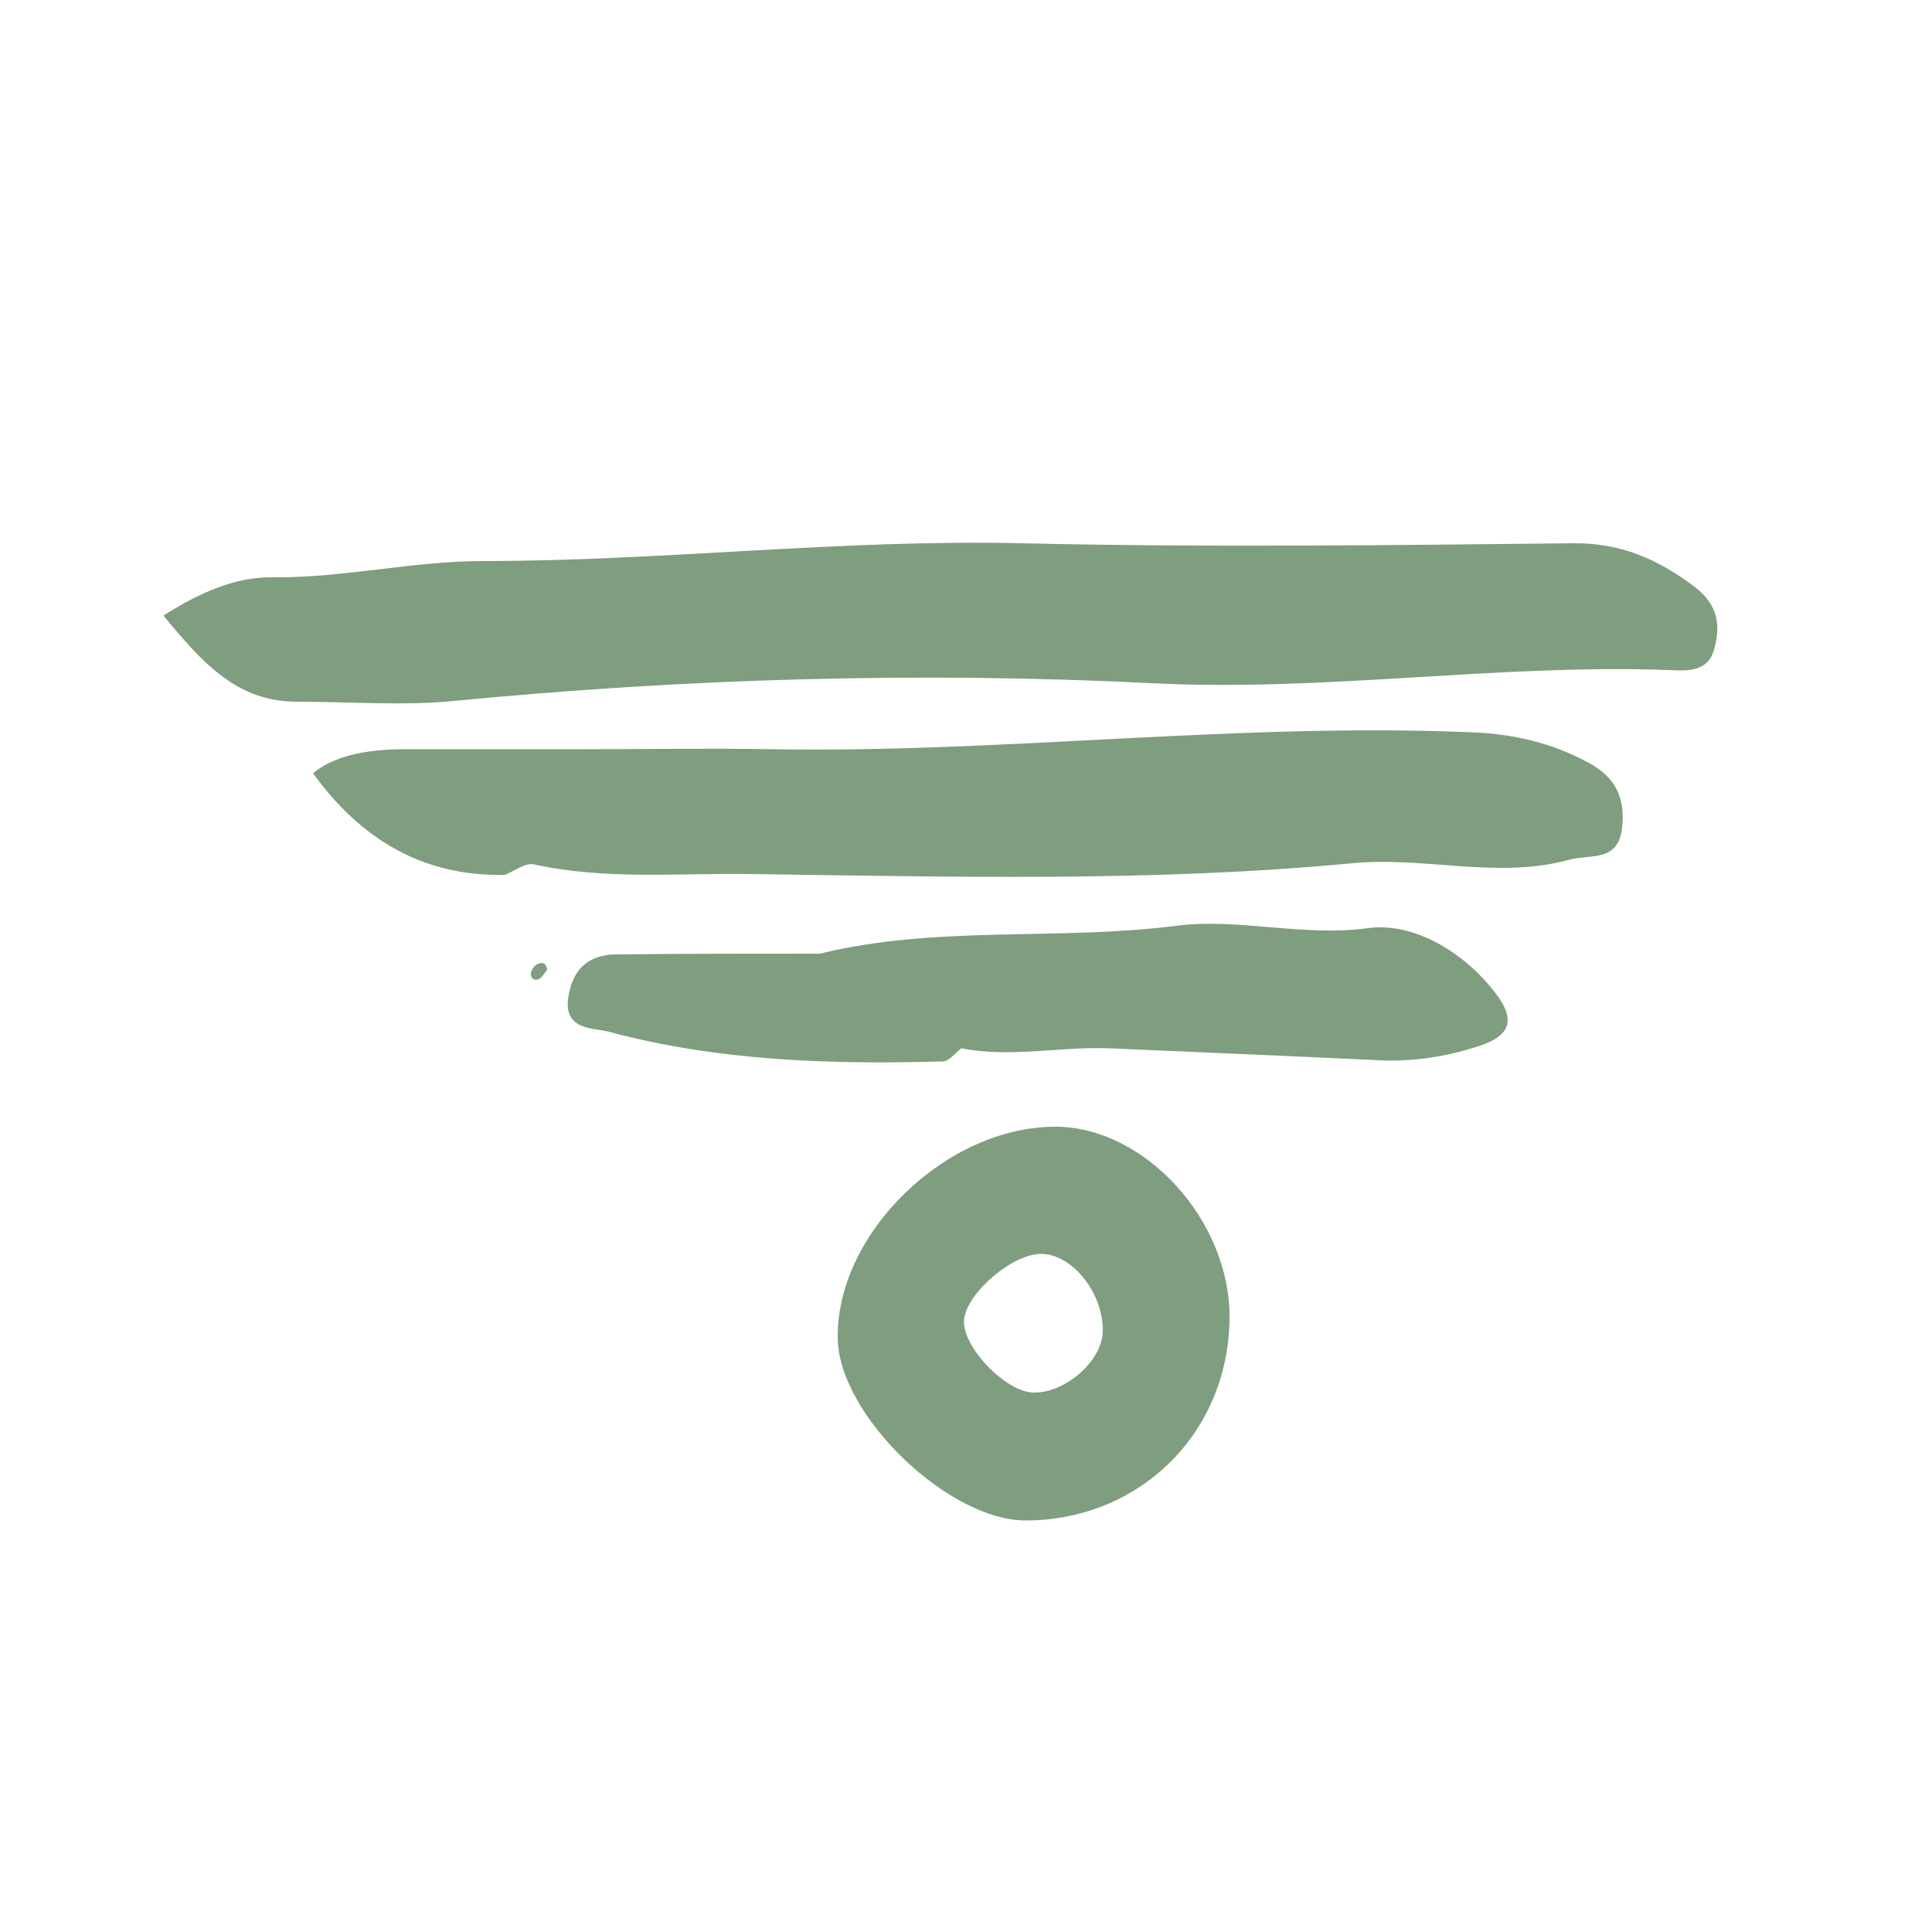 <?xml version="1.0" encoding="utf-8"?>
<!-- Generator: Adobe Illustrator 26.3.1, SVG Export Plug-In . SVG Version: 6.00 Build 0)  -->
<svg version="1.1" id="systeme-terre-biosinpiration"
	 xmlns="http://www.w3.org/2000/svg" xmlns:xlink="http://www.w3.org/1999/xlink" x="0px" y="0px" width="500px" height="500px"
	 viewBox="0 0 500 500" style="enable-background:new 0 0 500 500;" xml:space="preserve">
<style type="text/css">
	.st0{fill:#7F9D7F;}
</style>
<path class="st0" d="M438.6,151.9c-9.5-7.2-19.3-11.5-31.7-11.3c-47.4,0.5-94.9,1.1-142.3,0c-46.7-1.1-93.1,4.6-139.7,4.6
	c-18.1,0-36,4.4-54.4,4.2c-9.4-0.1-18.4,3.7-28.2,9.9c10.1,12.3,19.1,22.3,34.5,22.3c13.6,0,27.3,1.1,40.7-0.2
	c60-5.8,120.4-7.6,180.4-4.6c45,2.3,89.2-5,133.9-3.4c4.6,0.2,10.1,0.7,11.8-5.3C445.4,161.8,444.6,156.5,438.6,151.9z"/>
<path class="st0" d="M411.3,197.5c-9.7-5.3-19.7-7.6-30.9-8c-60.3-2.5-120.3,5.4-180.5,4.4c-16.3-0.3-32.5,0-48.8,0
	c-15.4,0-30.9,0-46.3,0c-9.2,0-17.9,1.4-23.8,6.2c12.5,17.3,28.7,26.8,49.7,26.3c0,0,0,0,0,0c0,0,0,0,0,0c2.5-1,5.3-3.2,7.5-2.7
	c18.6,4.1,37.5,2.2,56.2,2.5c51.9,0.7,104,2.1,155.6-2.8c18.9-1.8,37.5,4.2,56.1-0.9c5.6-1.5,12.7,0.7,13.7-8.3
	C420.6,206.7,418.3,201.3,411.3,197.5z"/>
<path class="st0" d="M273.7,291.6c-28.5-0.4-57.4,27.5-56.9,54.9c0.4,19.8,28.6,47,48.7,47c29.7-0.1,52.6-22.9,52.7-52.6
	C318.3,316,296.6,292,273.7,291.6z M267.5,360.4c-7.3-0.1-18.7-12.1-18-18.9c0.7-7,12.8-17.2,20.1-17c8.1,0.2,16,10.3,15.8,20.1
	C285.2,352.2,275.8,360.5,267.5,360.4z"/>
<path class="st0" d="M354.1,240.2c-17.1,2.3-33.7-2.7-49.7-0.6c-30.7,3.9-61.9-0.2-92.2,7.2c-17.6,0-35.2,0-52.8,0.2
	c-7,0.1-11.1,3.6-12.3,10.9c-1.5,8.9,6.8,8.1,10.4,9.1c28.3,7.6,57.4,8.5,86.5,7.7c1.6,0,3.2-2.2,4.8-3.4c12.8,2.5,25.5-0.5,38.3,0
	c23.3,1,46.7,2,70,3.1c8.8,0.4,17.5-1,25.7-3.7c8.9-2.9,9.5-7.5,3.1-15.1C377.6,245.5,365.1,238.7,354.1,240.2z"/>
<path class="st0" d="M138.9,249.6c-0.5,0.3-1,0.9-1.3,1.5c-0.6,1.5,0.1,2.7,1.6,2.4c0.9-0.2,1.6-1.6,2.4-2.5
	C141.4,249.3,140.4,248.8,138.9,249.6z"/>
</svg>
